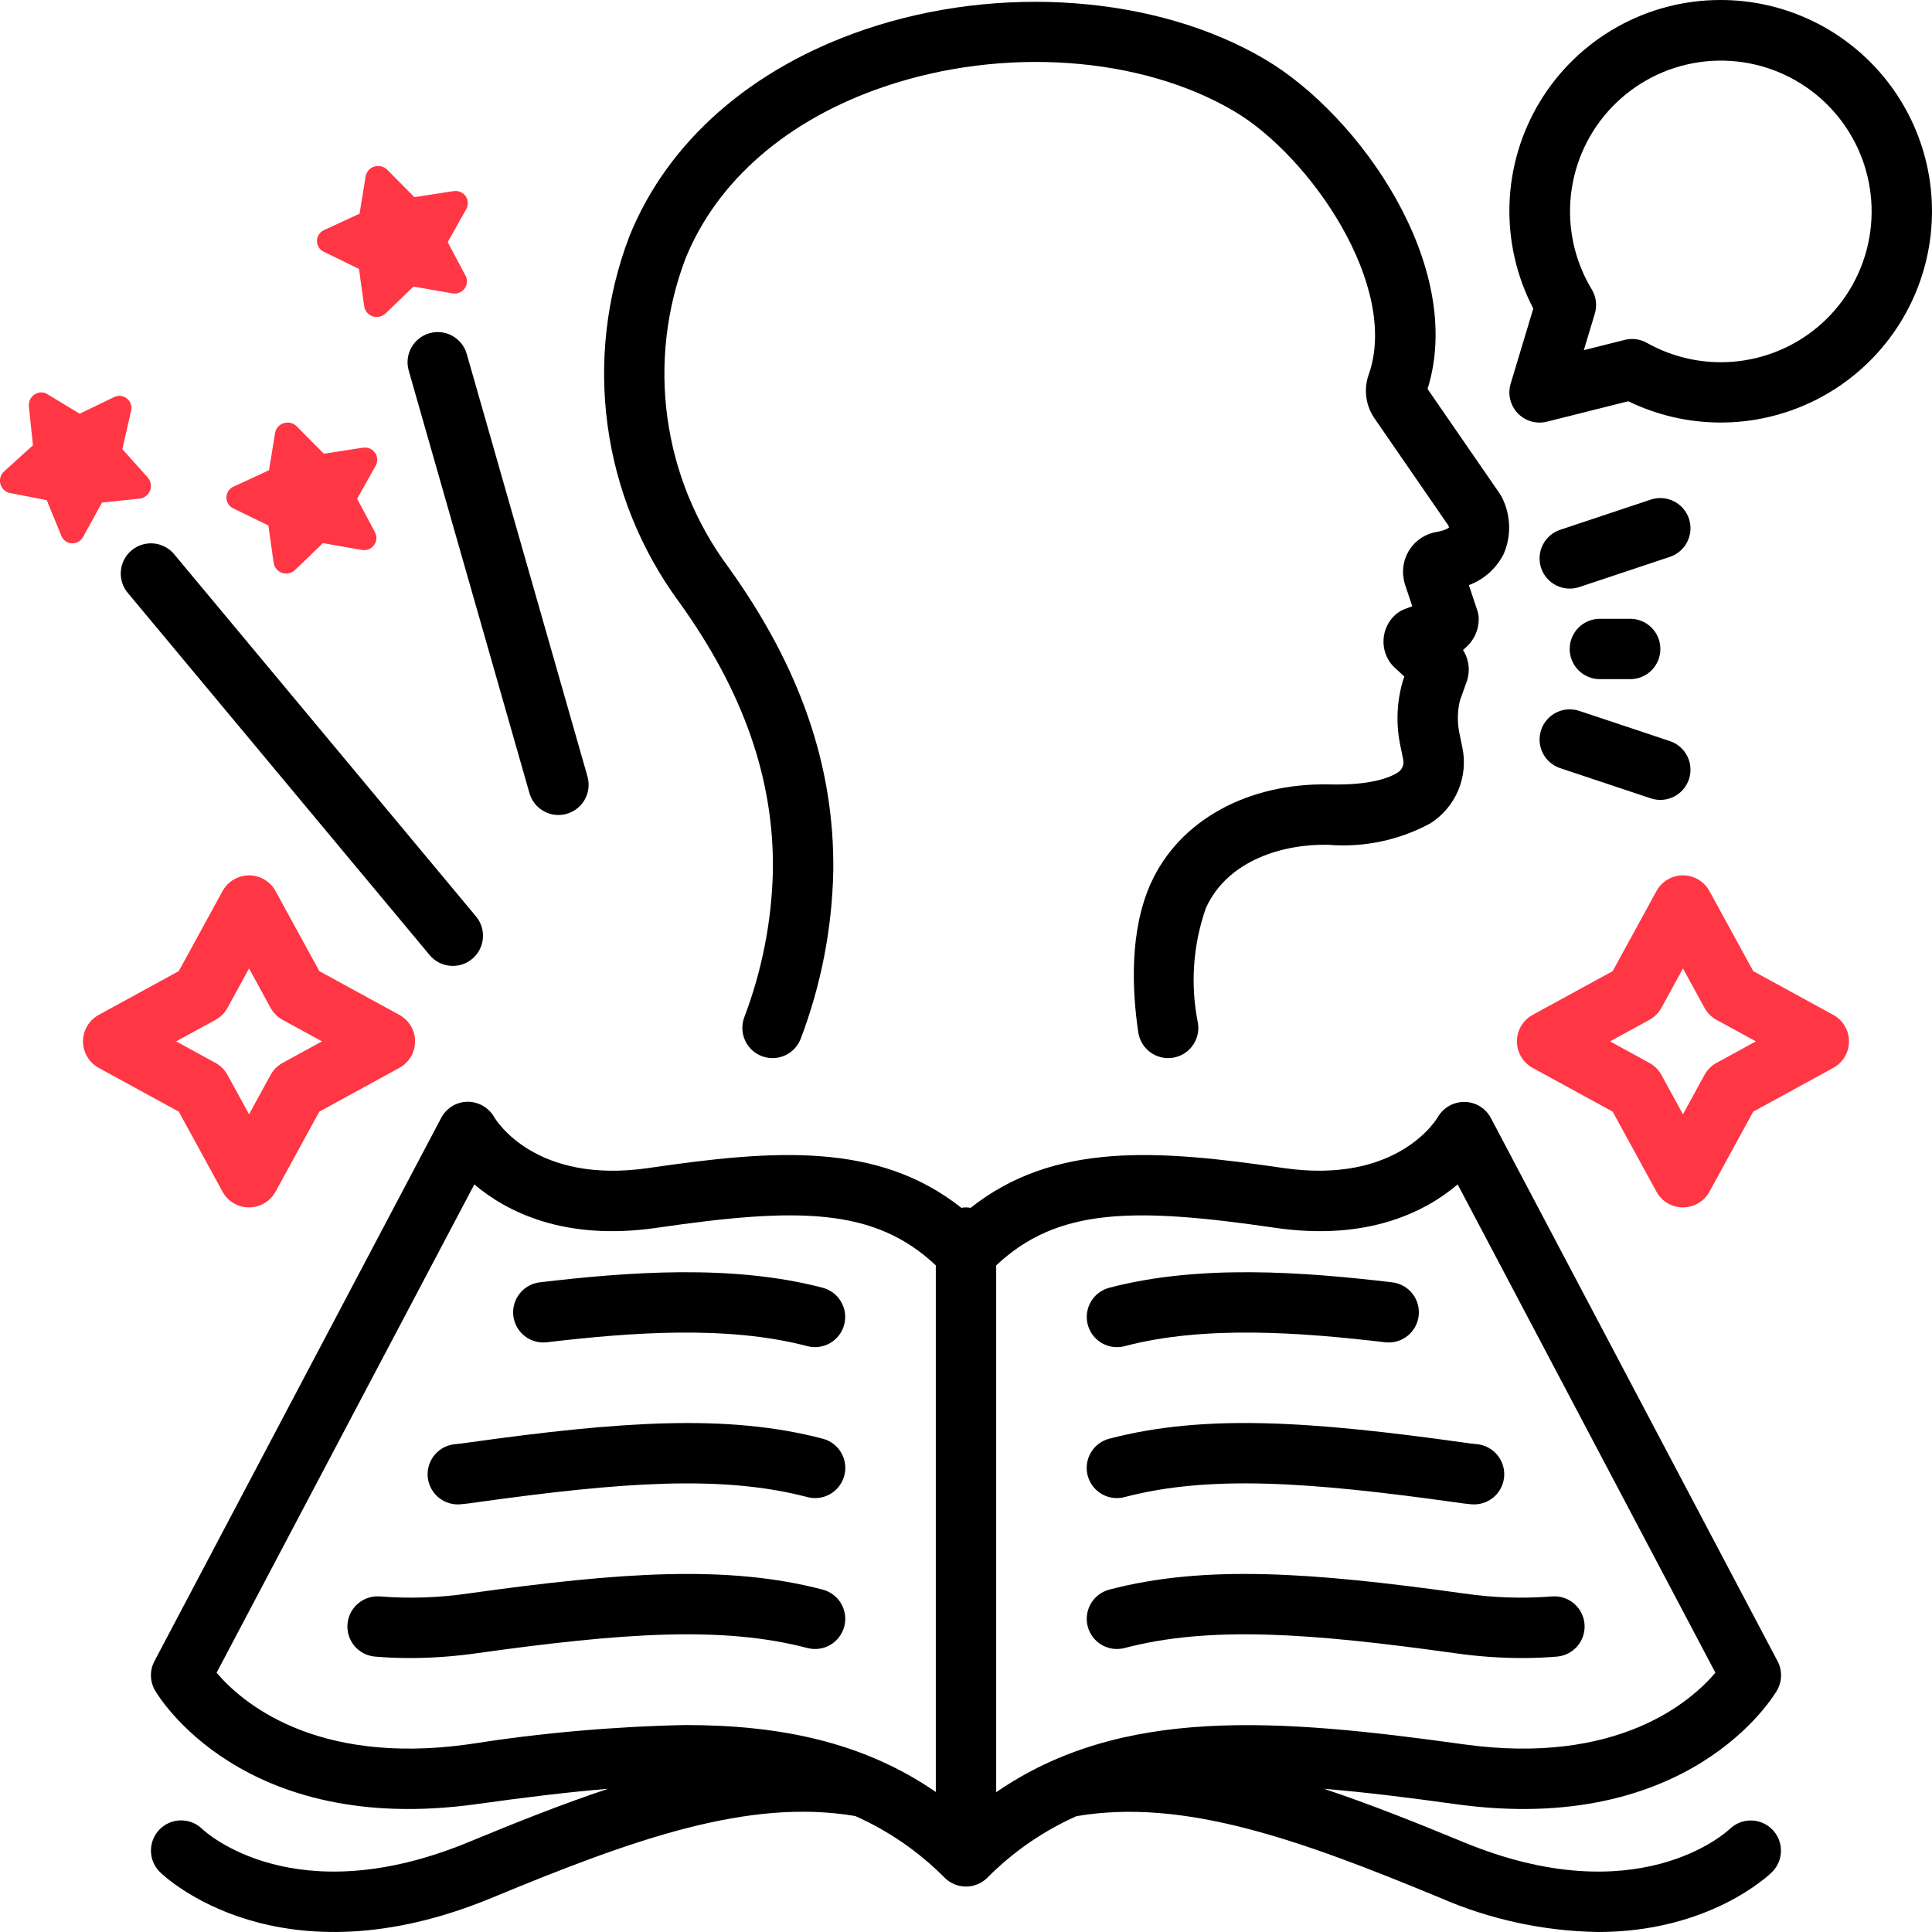 <svg width="512" height="512" viewBox="0 0 512 512" fill="none" xmlns="http://www.w3.org/2000/svg">
<g clip-path="url(#clip0_2_39)">
<path d="M470.93 447.962C471.605 446.79 471.973 445.467 471.998 444.114C472.023 442.762 471.705 441.425 471.074 440.229L395.074 296.241C394.4 294.983 393.401 293.929 392.182 293.187C390.963 292.445 389.568 292.043 388.141 292.022C386.707 292.002 385.293 292.363 384.044 293.068C382.796 293.774 381.757 294.799 381.035 296.038C380.607 296.772 370.242 313.915 340.144 309.54C307.009 304.699 279.41 302.514 257.216 320.096C256.413 319.932 255.586 319.932 254.783 320.096C232.587 302.517 204.988 304.695 171.853 309.54C141.84 313.923 131.457 296.877 130.969 296.045C130.258 294.808 129.233 293.78 127.998 293.066C126.762 292.351 125.361 291.975 123.934 291.975C122.489 291.987 121.075 292.39 119.841 293.141C118.607 293.892 117.6 294.963 116.926 296.241L40.926 440.229C40.294 441.425 39.977 442.762 40.002 444.114C40.027 445.467 40.395 446.79 41.07 447.962C41.99 449.548 64.234 486.756 126.336 478.104C138.636 476.394 150.202 474.947 161.136 474.05C149.308 477.994 137.075 482.836 124.289 488.135C78.17 507.242 54.537 485.592 53.601 484.709C52.087 483.224 50.044 482.4 47.923 482.421C45.801 482.441 43.775 483.304 42.289 484.818C40.804 486.333 39.981 488.375 40.001 490.497C40.022 492.618 40.884 494.645 42.398 496.13C43.666 497.372 74.053 526.264 130.414 502.915C167.727 487.446 198.297 476.474 226.658 481.268C235.499 485.203 243.531 490.747 250.346 497.618C251.846 499.117 253.88 499.958 256 499.958C258.12 499.958 260.154 499.117 261.654 497.618C268.447 490.769 276.451 485.238 285.261 481.306C313.644 476.473 344.233 487.437 381.586 502.915C394.82 508.682 409.066 511.77 423.5 512C452.945 512 468.697 497.017 469.602 496.13C471.101 494.646 471.954 492.63 471.974 490.521C471.994 488.411 471.18 486.379 469.709 484.867C468.238 483.354 466.23 482.484 464.12 482.446C462.011 482.408 459.972 483.204 458.447 484.662C457.465 485.596 433.84 507.246 387.711 488.135C374.929 482.838 362.699 477.997 350.875 474.052C361.805 474.949 373.368 476.395 385.664 478.104C447.773 486.744 470.012 449.548 470.93 447.962ZM248 474.891C228.67 461.571 206.53 457.153 181.625 457.153C162.366 457.555 143.157 459.262 124.129 462.262C83.156 467.961 63.781 450.818 57.402 443.287L125.705 313.88C134.219 321.102 149.539 328.98 174.168 325.367C211.601 319.891 231.763 320.061 248 335.345V474.891ZM264 474.959V335.345C280.24 320.055 300.395 319.902 337.83 325.367C362.461 328.98 377.779 321.106 386.293 313.88L454.596 443.283C448.178 450.853 428.775 467.945 387.871 462.262C338.471 455.385 297.119 452.127 264 474.959Z" fill="black"/>
<path d="M218.029 421.265C192.861 414.664 164.541 416.637 124.123 422.281C116.377 423.423 108.528 423.688 100.723 423.07C98.612 422.895 96.517 423.564 94.899 424.931C93.28 426.298 92.27 428.25 92.089 430.361C91.908 432.472 92.572 434.568 93.934 436.19C95.297 437.812 97.247 438.828 99.357 439.014C102.395 439.272 105.497 439.401 108.664 439.401C114.581 439.388 120.49 438.961 126.348 438.123C164.742 432.76 191.389 430.823 213.971 436.741C214.987 437.008 216.046 437.072 217.087 436.929C218.128 436.787 219.131 436.441 220.038 435.911C220.945 435.381 221.739 434.677 222.375 433.84C223.01 433.003 223.474 432.049 223.741 431.033C224.007 430.017 224.071 428.958 223.928 427.917C223.785 426.876 223.439 425.873 222.909 424.966C222.378 424.059 221.674 423.265 220.837 422.63C220 421.995 219.046 421.532 218.029 421.265Z" fill="black"/>
<path d="M412.643 439.014C414.753 438.828 416.703 437.812 418.065 436.19C419.428 434.568 420.092 432.472 419.911 430.361C419.73 428.25 418.72 426.298 417.101 424.931C415.483 423.564 413.388 422.895 411.277 423.07C403.469 423.686 395.616 423.421 387.867 422.281C347.461 416.633 319.139 414.664 293.971 421.265C292.954 421.532 292 421.995 291.163 422.63C290.326 423.265 289.622 424.059 289.091 424.966C288.561 425.873 288.215 426.876 288.072 427.917C287.929 428.958 287.993 430.017 288.259 431.033C288.526 432.05 288.99 433.004 289.625 433.841C290.261 434.677 291.055 435.381 291.962 435.911C292.869 436.441 293.872 436.787 294.913 436.93C295.954 437.072 297.013 437.008 298.029 436.741C320.613 430.816 347.254 432.761 385.643 438.123C391.504 438.961 397.417 439.388 403.338 439.401C406.5 439.401 409.602 439.272 412.643 439.014Z" fill="black"/>
<path d="M218.029 381.269C192.859 374.668 164.543 376.644 124.023 382.3C122.867 382.476 121.711 382.616 120.59 382.722C118.541 382.909 116.643 383.879 115.29 385.429C113.938 386.98 113.235 388.992 113.328 391.048C113.421 393.103 114.302 395.044 115.789 396.466C117.275 397.889 119.253 398.683 121.311 398.685C121.555 398.685 121.803 398.674 122.051 398.65C123.488 398.521 124.973 398.342 126.348 398.127C164.738 392.768 191.389 390.826 213.971 396.744C214.988 397.013 216.048 397.078 217.09 396.937C218.132 396.796 219.136 396.451 220.045 395.921C220.954 395.391 221.749 394.687 222.385 393.85C223.021 393.012 223.486 392.057 223.753 391.04C224.02 390.022 224.083 388.962 223.94 387.92C223.797 386.878 223.449 385.875 222.918 384.967C222.386 384.06 221.681 383.266 220.842 382.631C220.003 381.997 219.047 381.534 218.029 381.269Z" fill="black"/>
<path d="M298.029 396.744C320.611 390.819 347.26 392.764 385.543 398.111C387.029 398.342 388.469 398.521 389.912 398.65C390.16 398.674 390.406 398.685 390.65 398.685C392.708 398.683 394.686 397.888 396.172 396.466C397.659 395.043 398.54 393.102 398.633 391.047C398.725 388.991 398.022 386.979 396.669 385.429C395.317 383.878 393.418 382.909 391.369 382.722C390.25 382.616 389.131 382.476 387.867 382.284C347.461 376.632 319.139 374.668 293.971 381.269C292.953 381.533 291.996 381.996 291.157 382.631C290.318 383.265 289.613 384.059 289.081 384.967C288.549 385.875 288.201 386.878 288.058 387.92C287.914 388.963 287.978 390.023 288.245 391.04C288.512 392.058 288.977 393.013 289.613 393.851C290.249 394.688 291.045 395.392 291.954 395.922C292.863 396.452 293.867 396.797 294.91 396.938C295.952 397.079 297.012 397.013 298.029 396.744Z" fill="black"/>
<path d="M143.063 339.827C142.018 339.948 141.007 340.274 140.088 340.786C139.169 341.299 138.361 341.987 137.708 342.812C137.056 343.637 136.573 344.583 136.286 345.595C136 346.608 135.916 347.666 136.039 348.711C136.163 349.756 136.491 350.766 137.005 351.683C137.519 352.601 138.209 353.408 139.036 354.059C139.862 354.71 140.809 355.191 141.821 355.475C142.834 355.76 143.893 355.841 144.938 355.716C167.162 353.091 192.748 351.162 213.965 356.747C216.015 357.282 218.194 356.982 220.024 355.912C221.853 354.842 223.183 353.09 223.722 351.041C224.261 348.991 223.965 346.812 222.899 344.98C221.833 343.149 220.083 341.815 218.035 341.272C194.232 335.015 166.779 337.03 143.063 339.827Z" fill="black"/>
<path d="M295.994 357.013C296.683 357.013 297.369 356.923 298.035 356.747C319.258 351.158 344.84 353.095 367.063 355.716C368.107 355.841 369.166 355.76 370.179 355.475C371.191 355.191 372.138 354.71 372.965 354.059C373.791 353.408 374.481 352.601 374.995 351.683C375.509 350.766 375.837 349.755 375.961 348.711C376.084 347.666 376 346.608 375.714 345.595C375.427 344.583 374.944 343.637 374.292 342.812C373.639 341.987 372.831 341.299 371.912 340.786C370.993 340.274 369.982 339.948 368.938 339.827C345.219 337.03 317.762 335.015 293.965 341.272C292.085 341.767 290.45 342.929 289.365 344.542C288.28 346.154 287.818 348.106 288.067 350.034C288.315 351.961 289.257 353.733 290.715 355.017C292.174 356.301 294.051 357.011 295.994 357.013Z" fill="black"/>
<path d="M398.537 146.712C399.55 144.315 400.023 141.724 399.924 139.124C399.824 136.524 399.154 133.977 397.961 131.664C397.818 131.393 397.659 131.131 397.485 130.879L378.317 103.077C388.467 70.648 360.412 30.583 335.223 15.713C306.563 -1.203 264.957 -4.308 229.238 7.802C199.113 18.018 176.937 37.481 166.797 62.608C160.708 78.573 158.721 95.81 161.019 112.741C163.316 129.672 169.824 145.757 179.947 159.522C197.023 183.223 205.16 206.537 204.824 230.797C204.519 244.082 201.95 257.217 197.227 269.637C196.862 270.623 196.696 271.67 196.737 272.72C196.777 273.77 197.024 274.802 197.464 275.756C197.903 276.71 198.526 277.569 199.297 278.282C200.068 278.996 200.972 279.55 201.957 279.915C202.943 280.279 203.99 280.445 205.04 280.405C206.09 280.364 207.121 280.117 208.076 279.678C209.03 279.238 209.889 278.615 210.602 277.844C211.316 277.073 211.87 276.169 212.235 275.184C217.589 261.058 220.494 246.122 220.824 231.02C221.207 203.202 212.084 176.757 192.93 150.171C184.376 138.603 178.86 125.074 176.886 110.823C174.912 96.572 176.545 82.053 181.633 68.596C190.004 47.857 208.735 31.648 234.377 22.953C265.877 12.274 302.268 14.839 327.09 29.49C347.213 41.37 371.031 75.937 362.697 99.341C362.039 101.223 361.829 103.233 362.083 105.21C362.338 107.188 363.049 109.079 364.162 110.733L383.877 139.33C383.923 139.504 383.961 139.681 383.988 139.859C383.029 140.403 381.98 140.769 380.891 140.939C379.468 141.154 378.103 141.654 376.879 142.409C375.654 143.165 374.595 144.16 373.766 145.336C372.936 146.512 372.353 147.843 372.052 149.25C371.75 150.657 371.737 152.11 372.012 153.522C372.08 153.987 372.189 154.446 372.338 154.892L374.262 160.653L372.24 161.424C371.162 161.835 370.186 162.476 369.379 163.301C367.817 164.896 366.859 166.986 366.67 169.211C366.482 171.436 367.074 173.657 368.346 175.493C368.672 175.962 369.047 176.395 369.465 176.784L372.17 179.297L371.848 180.192C370.195 185.678 369.905 191.485 371.004 197.108L371.879 201.37C372.004 202.01 371.932 202.673 371.673 203.272C371.413 203.87 370.978 204.376 370.426 204.723C368.412 206.008 363.371 208.158 352.326 207.883C330.627 207.414 312.442 217.47 304.953 234.144C299.266 246.813 300.022 262.587 301.658 273.587C301.813 274.626 302.17 275.624 302.711 276.525C303.251 277.426 303.963 278.211 304.807 278.837C305.651 279.462 306.61 279.916 307.629 280.171C308.648 280.426 309.707 280.477 310.746 280.323C311.785 280.169 312.784 279.811 313.684 279.271C314.585 278.731 315.371 278.018 315.996 277.174C316.622 276.33 317.075 275.372 317.33 274.353C317.585 273.333 317.637 272.274 317.483 271.235C315.412 261.055 316.126 250.505 319.551 240.697C325.295 227.897 340.174 223.616 351.975 223.878C361.35 224.653 370.749 222.685 379.026 218.214C382.305 216.141 384.877 213.12 386.403 209.553C387.928 205.985 388.335 202.039 387.569 198.235L386.694 193.974C386.169 191.2 386.241 188.347 386.907 185.604L388.67 180.692C389.168 179.306 389.341 177.825 389.175 176.362C389.008 174.899 388.508 173.494 387.711 172.255C387.995 172.033 388.264 171.792 388.516 171.535C389.676 170.507 390.58 169.224 391.157 167.785C391.734 166.347 391.967 164.794 391.838 163.25C391.772 162.737 391.656 162.231 391.492 161.74L389.264 155.063C393.306 153.562 396.623 150.575 398.537 146.712Z" fill="black"/>
<path d="M424 163.986C422.948 163.984 421.906 164.189 420.933 164.59C419.961 164.991 419.077 165.58 418.332 166.323C417.587 167.066 416.996 167.948 416.593 168.92C416.19 169.892 415.983 170.933 415.983 171.985C415.983 173.037 416.19 174.079 416.593 175.051C416.996 176.023 417.587 176.905 418.332 177.648C419.077 178.391 419.961 178.98 420.933 179.381C421.906 179.782 422.948 179.987 424 179.985H432C433.052 179.987 434.094 179.782 435.067 179.381C436.039 178.98 436.923 178.391 437.668 177.648C438.413 176.905 439.004 176.023 439.407 175.051C439.81 174.079 440.017 173.037 440.017 171.985C440.017 170.933 439.81 169.892 439.407 168.92C439.004 167.948 438.413 167.066 437.668 166.323C436.923 165.58 436.039 164.991 435.067 164.59C434.094 164.189 433.052 163.984 432 163.986H424Z" fill="black"/>
<path d="M447.59 137.459C446.917 135.447 445.474 133.784 443.577 132.836C441.68 131.887 439.484 131.73 437.471 132.399L413.471 140.398C411.458 141.069 409.794 142.512 408.845 144.41C407.896 146.307 407.74 148.504 408.411 150.517C409.082 152.53 410.524 154.193 412.422 155.142C414.32 156.091 416.516 156.248 418.529 155.577L442.529 147.577C444.542 146.907 446.206 145.464 447.155 143.566C448.104 141.669 448.26 139.472 447.59 137.459Z" fill="black"/>
<path d="M413.471 203.573L437.471 211.572C439.484 212.243 441.68 212.087 443.578 211.138C445.476 210.189 446.918 208.525 447.589 206.512C448.26 204.499 448.104 202.302 447.155 200.405C446.206 198.507 444.542 197.064 442.529 196.394L418.529 188.394C417.533 188.062 416.48 187.93 415.433 188.004C414.385 188.079 413.362 188.359 412.422 188.829C410.524 189.778 409.082 191.441 408.411 193.454C407.74 195.467 407.896 197.664 408.845 199.561C409.794 201.459 411.458 202.902 413.471 203.573Z" fill="black"/>
<path d="M34.879 145.841C34.072 146.514 33.405 147.339 32.917 148.269C32.428 149.199 32.128 150.216 32.033 151.262C31.938 152.308 32.049 153.363 32.362 154.366C32.674 155.369 33.181 156.301 33.853 157.108L113.854 253.1C114.526 253.907 115.351 254.574 116.281 255.062C117.211 255.551 118.228 255.851 119.275 255.946C120.321 256.042 121.376 255.93 122.379 255.618C123.382 255.305 124.314 254.798 125.121 254.126C125.928 253.453 126.595 252.628 127.083 251.698C127.571 250.768 127.872 249.751 127.967 248.705C128.062 247.658 127.951 246.604 127.638 245.601C127.326 244.597 126.819 243.666 126.146 242.859L46.147 146.867C44.788 145.237 42.838 144.214 40.725 144.022C38.612 143.83 36.51 144.484 34.879 145.841Z" fill="black"/>
<path d="M147.996 215.984C149.234 215.983 150.455 215.695 151.563 215.142C152.671 214.59 153.635 213.788 154.381 212.799C155.127 211.811 155.633 210.663 155.861 209.446C156.088 208.229 156.03 206.976 155.691 205.786L123.691 93.795C123.106 91.758 121.737 90.036 119.883 89.007C118.03 87.979 115.844 87.728 113.806 88.311C111.768 88.893 110.044 90.26 109.013 92.112C107.982 93.965 107.729 96.15 108.309 98.189L140.309 210.18C140.786 211.851 141.794 213.321 143.181 214.368C144.568 215.415 146.258 215.982 147.996 215.984Z" fill="black"/>
<path d="M120.668 50.614C120.483 50.614 120.298 50.629 120.114 50.657L109.824 52.247L102.629 44.996C102.315 44.678 101.941 44.425 101.528 44.254C101.115 44.082 100.673 43.994 100.226 43.996C99.437 43.979 98.669 44.244 98.059 44.744C97.449 45.244 97.038 45.945 96.9 46.722L95.292 56.624L85.898 60.964C85.339 61.208 84.863 61.608 84.526 62.117C84.189 62.625 84.007 63.22 84 63.829C83.993 64.439 84.163 65.038 84.488 65.553C84.813 66.069 85.281 66.48 85.834 66.736L95.131 71.266L96.52 81.2C96.643 81.99 97.049 82.709 97.663 83.223C98.277 83.737 99.056 84.01 99.856 83.993C100.735 83.996 101.58 83.654 102.21 83.041L109.563 75.939L119.816 77.738C120.022 77.774 120.231 77.793 120.44 77.793C120.999 77.807 121.551 77.675 122.044 77.411C122.536 77.147 122.951 76.76 123.249 76.288C123.547 75.815 123.717 75.273 123.743 74.715C123.769 74.157 123.649 73.602 123.396 73.104L118.644 64.184L123.591 55.363C123.858 54.866 123.99 54.307 123.973 53.742C123.957 53.178 123.792 52.628 123.496 52.147C123.201 51.667 122.784 51.272 122.287 51.003C121.791 50.734 121.233 50.6 120.668 50.614Z" fill="#FF3644"/>
<path d="M76.226 111.99C75.437 111.973 74.669 112.239 74.059 112.738C73.449 113.238 73.038 113.94 72.9 114.716L71.292 124.618L61.898 128.958C61.339 129.202 60.863 129.603 60.526 130.111C60.189 130.619 60.007 131.214 60 131.824C59.993 132.434 60.163 133.032 60.488 133.548C60.813 134.063 61.281 134.474 61.834 134.731L71.131 139.261L72.52 149.194C72.643 149.984 73.049 150.703 73.663 151.217C74.277 151.731 75.056 152.005 75.856 151.987C76.735 151.99 77.58 151.649 78.21 151.036L85.563 143.933L95.816 145.732C96.022 145.769 96.231 145.787 96.441 145.787C96.999 145.801 97.551 145.669 98.044 145.405C98.536 145.142 98.952 144.754 99.249 144.282C99.547 143.809 99.717 143.267 99.743 142.709C99.769 142.151 99.649 141.596 99.396 141.098L94.644 132.178L99.591 123.357C99.858 122.86 99.99 122.301 99.974 121.737C99.957 121.172 99.792 120.622 99.496 120.142C99.201 119.661 98.784 119.266 98.287 118.997C97.791 118.728 97.233 118.594 96.668 118.608C96.483 118.608 96.298 118.623 96.115 118.651L85.824 120.241L78.629 112.99C78.315 112.672 77.941 112.419 77.528 112.248C77.115 112.076 76.673 111.989 76.226 111.99Z" fill="#FF3644"/>
<path d="M27.03 133.188L37.035 132.133C37.644 132.055 38.22 131.814 38.702 131.435C39.184 131.056 39.554 130.552 39.773 129.979C39.991 129.406 40.05 128.784 39.942 128.18C39.834 127.576 39.564 127.013 39.161 126.55L32.423 119.027L34.733 108.918C34.852 108.446 34.864 107.954 34.767 107.477C34.669 107 34.466 106.551 34.171 106.164C33.876 105.777 33.498 105.462 33.064 105.241C32.63 105.021 32.152 104.901 31.665 104.891C31.183 104.893 30.708 105.005 30.275 105.218L21.116 109.64L12.538 104.448C12.055 104.15 11.499 103.993 10.932 103.991C10.464 104.001 10.002 104.109 9.578 104.308C9.153 104.506 8.775 104.791 8.467 105.144C8.158 105.497 7.927 105.911 7.788 106.358C7.649 106.806 7.604 107.277 7.658 107.743L8.735 117.999L1.124 124.899C0.664 125.302 0.323 125.824 0.141 126.408C-0.042 126.992 -0.06 127.615 0.089 128.209C0.238 128.802 0.548 129.343 0.985 129.772C1.422 130.2 1.969 130.499 2.565 130.637L12.391 132.553L16.264 142.01C16.493 142.595 16.894 143.098 17.414 143.451C17.934 143.804 18.548 143.991 19.177 143.988C19.765 143.986 20.342 143.825 20.846 143.52C21.349 143.216 21.76 142.781 22.035 142.261L27.03 133.188Z" fill="#FF3644"/>
<path d="M456 4.6844e-05C446.381 -0.014 436.92 2.453 428.533 7.164C420.146 11.875 413.116 18.669 408.123 26.891C403.13 35.113 400.342 44.484 400.03 54.099C399.717 63.713 401.89 73.245 406.338 81.774L400.34 101.685C399.933 103.039 399.892 104.477 400.221 105.853C400.551 107.228 401.239 108.491 402.215 109.514C403.192 110.537 404.422 111.283 405.781 111.676C407.139 112.068 408.578 112.094 409.949 111.75L431.516 106.335C439.088 110.019 447.394 111.948 455.815 111.977C464.237 112.007 472.556 110.136 480.154 106.505C487.752 102.874 494.433 97.575 499.7 91.004C504.966 84.433 508.683 76.758 510.572 68.552C512.462 60.345 512.476 51.818 510.614 43.606C508.751 35.393 505.06 27.706 499.815 21.118C494.57 14.529 487.906 9.209 480.32 5.553C472.734 1.896 464.421 -0.002 456 4.6844e-05ZM456 95.992C449.149 95.986 442.415 94.22 436.443 90.862C434.659 89.859 432.558 89.577 430.572 90.075L419.727 92.799L422.639 83.13C422.962 82.056 423.056 80.927 422.915 79.814C422.773 78.702 422.4 77.632 421.818 76.673C417.256 69.111 415.327 60.251 416.333 51.476C417.339 42.702 421.223 34.508 427.379 28.175C433.535 21.841 441.615 17.726 450.357 16.471C459.099 15.216 468.011 16.892 475.7 21.237C483.389 25.583 489.421 32.353 492.855 40.49C496.289 48.627 496.931 57.672 494.681 66.212C492.43 74.752 487.414 82.307 480.416 87.695C473.418 93.082 464.832 96 456 95.992Z" fill="black"/>
<path d="M485.838 268.958L464.623 257.357L453.02 236.142C452.331 234.883 451.315 233.831 450.08 233.099C448.845 232.367 447.436 231.98 446 231.98C444.564 231.98 443.155 232.367 441.92 233.099C440.685 233.831 439.669 234.883 438.98 236.142L427.377 257.357L406.162 268.958C404.902 269.646 403.851 270.662 403.119 271.897C402.386 273.132 402 274.541 402 275.977C402 277.412 402.386 278.822 403.119 280.057C403.851 281.292 404.902 282.307 406.162 282.996L427.377 294.596L438.98 315.813C439.67 317.073 440.685 318.123 441.92 318.855C443.155 319.587 444.564 319.973 446 319.973C447.436 319.973 448.845 319.587 450.08 318.855C451.315 318.123 452.33 317.073 453.02 315.813L464.623 294.596L485.838 282.996C487.098 282.307 488.149 281.292 488.881 280.057C489.614 278.822 490 277.412 490 275.977C490 274.541 489.614 273.132 488.881 271.897C488.149 270.662 487.098 269.646 485.838 268.958ZM454.891 281.683C453.548 282.418 452.444 283.521 451.709 284.863L446 295.303L440.291 284.863C439.556 283.521 438.452 282.418 437.109 281.683L426.674 275.977L437.109 270.27C438.452 269.536 439.556 268.433 440.291 267.091L446 256.65L451.709 267.091C452.444 268.433 453.548 269.536 454.891 270.27L465.326 275.977L454.891 281.683Z" fill="#FF3644"/>
<path d="M58.98 315.813C59.67 317.073 60.685 318.123 61.92 318.855C63.155 319.587 64.564 319.973 66 319.973C67.436 319.973 68.845 319.587 70.08 318.855C71.315 318.123 72.33 317.073 73.02 315.813L84.623 294.596L105.838 282.995C107.098 282.307 108.149 281.292 108.881 280.057C109.614 278.822 110 277.412 110 275.976C110 274.541 109.614 273.131 108.881 271.896C108.149 270.661 107.098 269.646 105.838 268.958L84.623 257.357L73.019 236.142C72.331 234.882 71.315 233.831 70.08 233.099C68.845 232.367 67.436 231.98 66 231.98C64.564 231.98 63.155 232.367 61.92 233.099C60.685 233.831 59.669 234.882 58.98 236.142L47.377 257.357L26.162 268.958C24.902 269.647 23.851 270.662 23.119 271.897C22.387 273.132 22 274.541 22 275.977C22 277.412 22.387 278.822 23.119 280.057C23.851 281.292 24.902 282.307 26.162 282.996L47.377 294.596L58.98 315.813ZM57.109 270.27C58.452 269.536 59.556 268.433 60.291 267.091L66 256.65L71.709 267.091C72.444 268.433 73.548 269.536 74.891 270.27L85.326 275.977L74.891 281.683C73.548 282.418 72.444 283.521 71.709 284.863L66 295.303L60.291 284.863C59.556 283.521 58.452 282.418 57.109 281.683L46.674 275.977L57.109 270.27Z" fill="#FF3644"/>
</g>
<defs>
<clipPath id="clip0_2_39">
<rect width="512" height="512" fill="white"/>
</clipPath>
</defs>
</svg>
